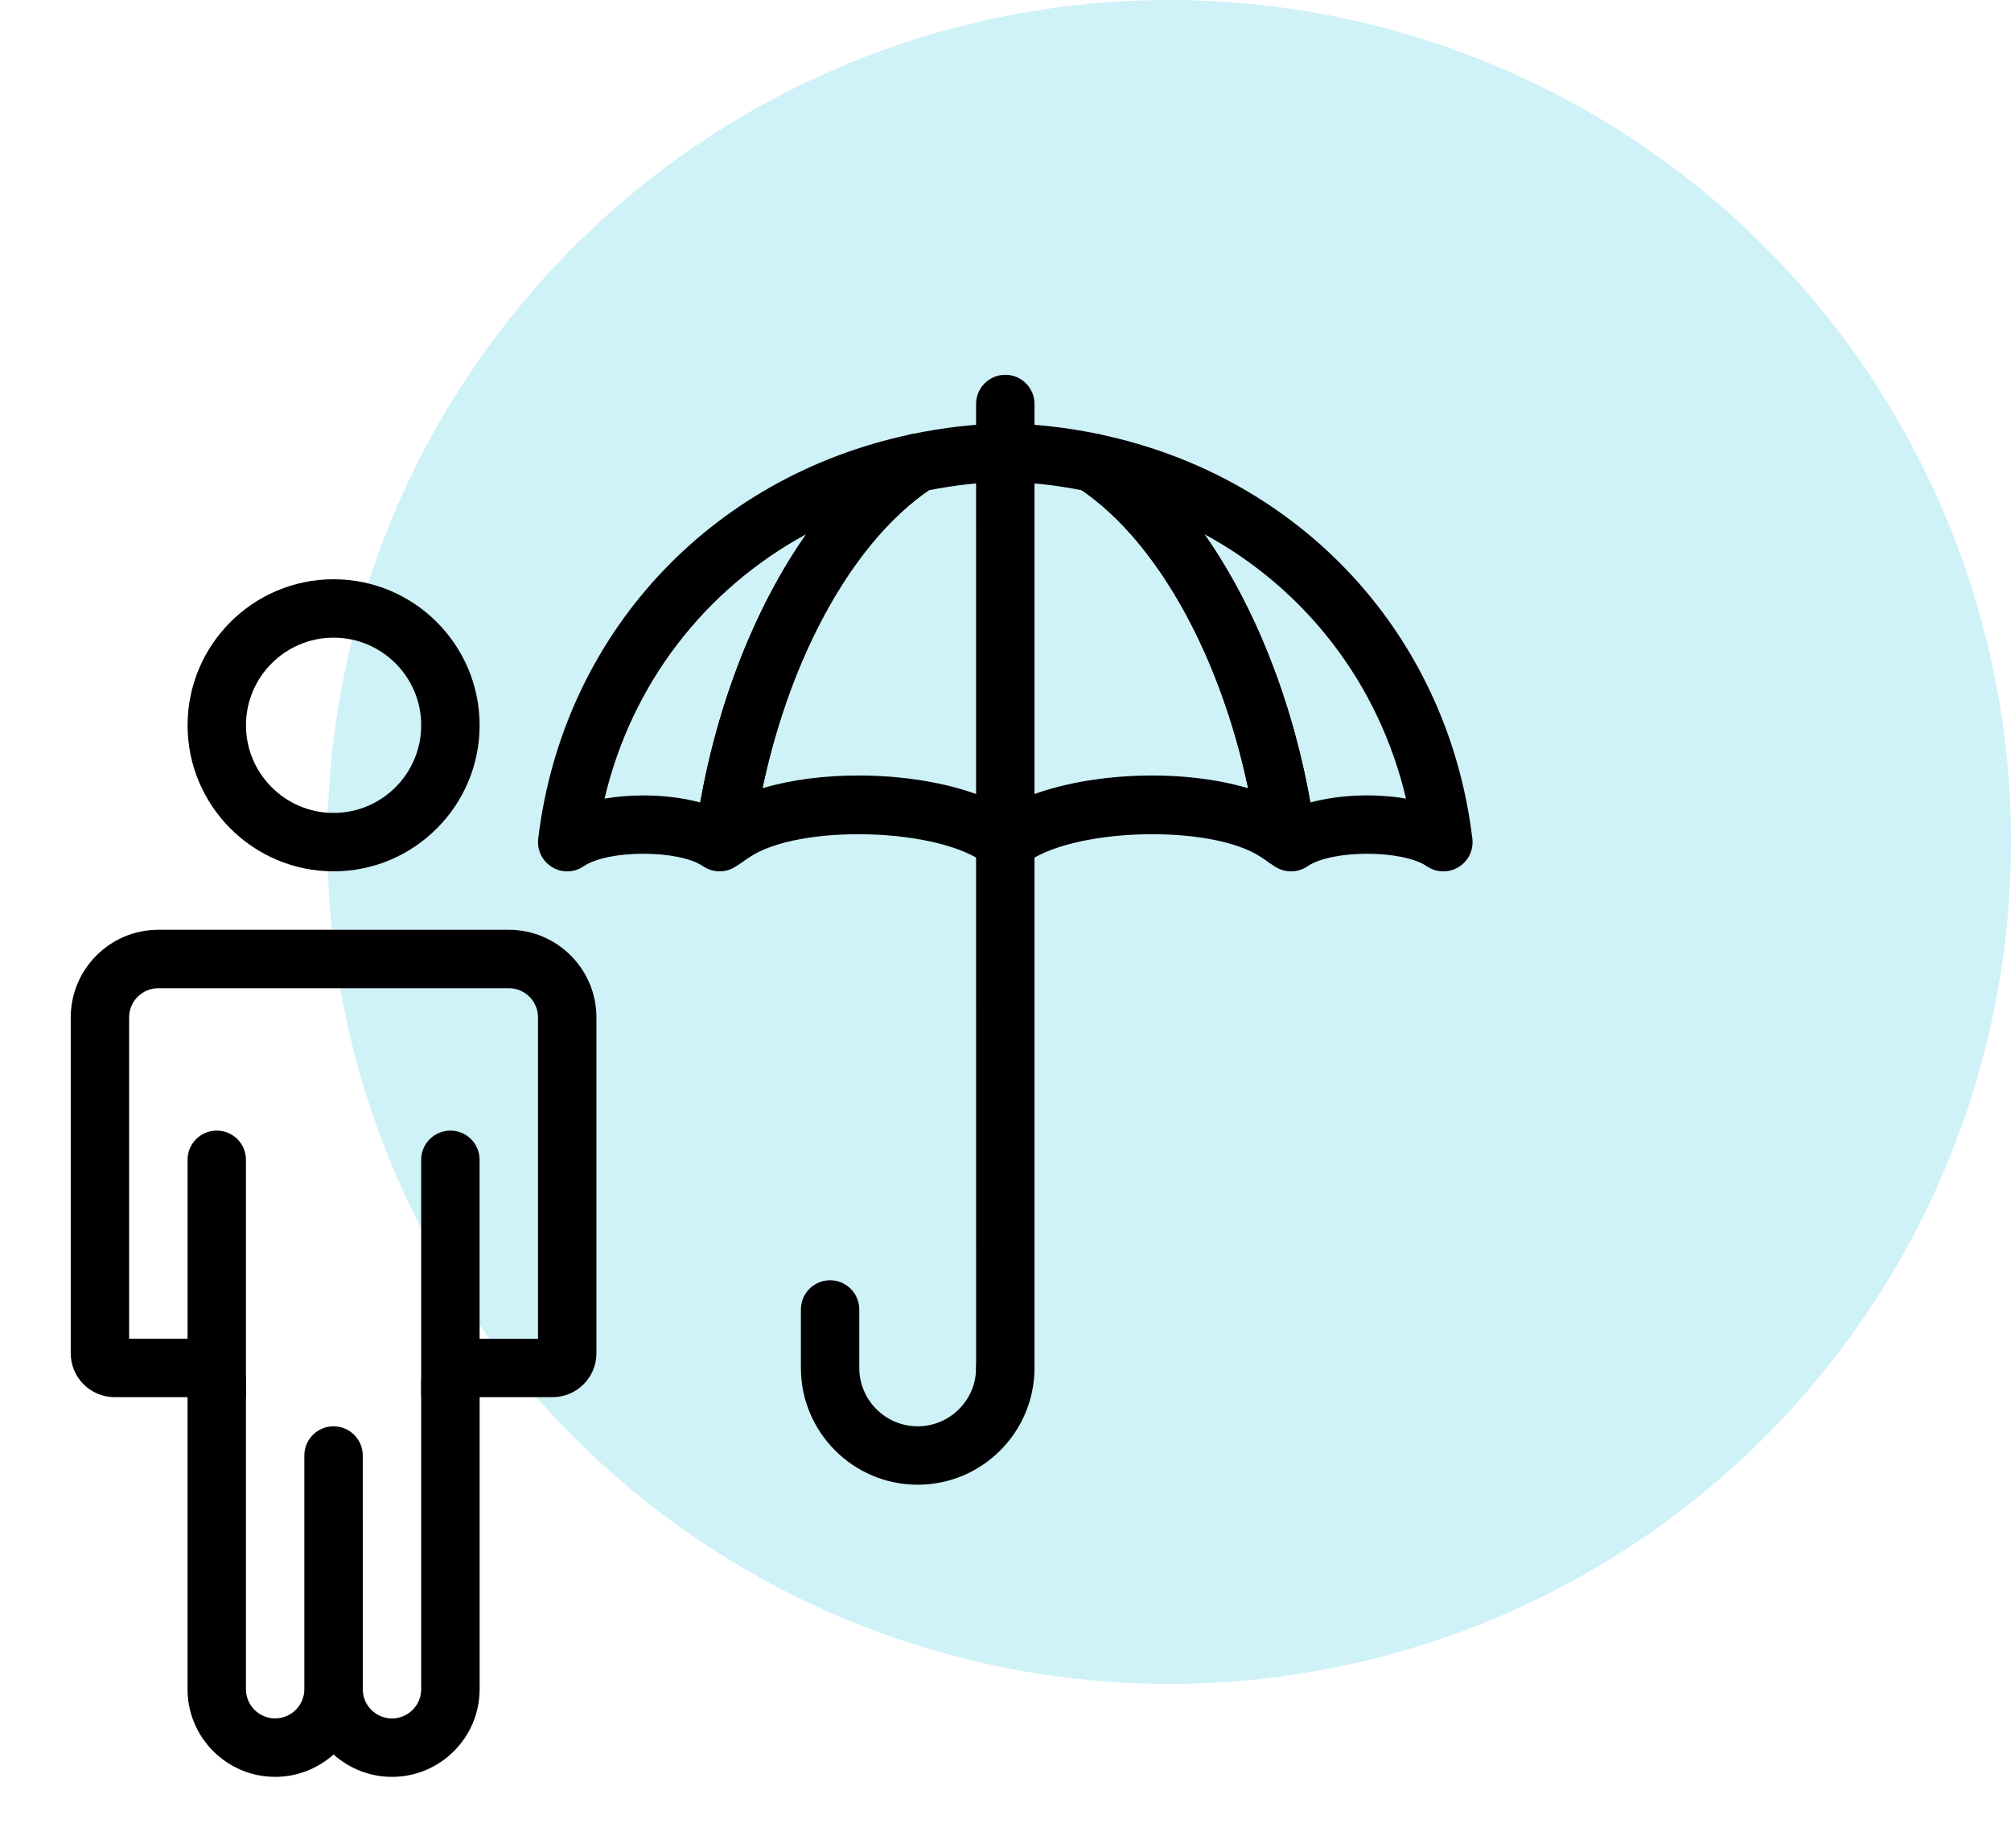 <svg xmlns="http://www.w3.org/2000/svg" width="86" height="79" viewBox="0 0 86 79" fill="none"><circle cx="50" cy="36" r="36" fill="#76D7EA" fill-opacity="0.35"></circle><path d="M16.764 75.975C15.806 75.975 14.929 75.613 14.265 75.018C13.601 75.612 12.726 75.975 11.767 75.975C9.701 75.975 8.02 74.294 8.02 72.228V59.739H4.898C3.865 59.739 3.025 58.898 3.025 57.865L3.025 43.503C3.025 41.437 4.705 39.756 6.771 39.756H21.759C23.825 39.756 25.506 41.437 25.506 43.503V57.865C25.506 58.899 24.666 59.739 23.633 59.739H20.511V72.228C20.51 74.294 18.83 75.975 16.765 75.975L16.764 75.975ZM15.514 72.228C15.514 72.917 16.074 73.477 16.763 73.477C17.452 73.477 18.012 72.917 18.012 72.228L18.012 59.114C18.012 58.081 18.852 57.241 19.885 57.241H23.008V43.502C23.008 42.813 22.448 42.254 21.759 42.254H6.771C6.082 42.254 5.522 42.813 5.522 43.502V57.24H8.645C9.678 57.24 10.518 58.08 10.518 59.113V72.227C10.518 72.916 11.078 73.475 11.767 73.475C12.456 73.475 13.015 72.915 13.015 72.227V62.235C13.015 61.545 13.574 60.986 14.264 60.986C14.954 60.986 15.513 61.545 15.513 62.235L15.514 72.228Z" fill="black"></path><path d="M19.261 60.831C18.571 60.831 18.012 60.272 18.012 59.582V49.591C18.012 48.9 18.571 48.342 19.261 48.342C19.951 48.342 20.51 48.9 20.51 49.591V59.582C20.51 60.272 19.951 60.831 19.261 60.831Z" fill="black"></path><path d="M9.27 60.831C8.579 60.831 8.021 60.272 8.021 59.582V49.591C8.021 48.9 8.579 48.342 9.27 48.342C9.96 48.342 10.518 48.9 10.518 49.591V59.582C10.518 60.272 9.96 60.831 9.27 60.831Z" fill="black"></path><path d="M14.266 37.256C10.823 37.256 8.022 34.455 8.022 31.012C8.022 27.569 10.823 24.768 14.266 24.768C17.709 24.768 20.51 27.569 20.51 31.012C20.51 34.455 17.709 37.256 14.266 37.256ZM14.266 27.265C12.2 27.265 10.519 28.946 10.519 31.012C10.519 33.078 12.2 34.759 14.266 34.759C16.332 34.759 18.013 33.078 18.013 31.012C18.013 28.946 16.332 27.265 14.266 27.265Z" fill="black"></path><path d="M39.245 63.484C36.49 63.484 34.25 61.243 34.25 58.489V55.991C34.25 55.301 34.808 54.742 35.499 54.742C36.189 54.742 36.747 55.301 36.747 55.991V58.489C36.747 59.866 37.868 60.986 39.245 60.986C40.623 60.986 41.742 59.866 41.742 58.489C41.742 57.799 42.3 57.24 42.991 57.24C43.681 57.24 44.24 57.799 44.24 58.489C44.24 61.243 41.999 63.484 39.245 63.484Z" fill="black"></path><path d="M55.209 37.258C54.963 37.258 54.716 37.185 54.504 37.039L54.311 36.907C54.019 36.709 53.826 36.394 53.779 36.043C52.871 29.259 49.846 23.29 46.072 20.834C45.566 20.508 45.368 19.867 45.598 19.311C45.826 18.756 46.416 18.442 47.008 18.566C55.655 20.378 61.919 27.167 62.965 35.86C63.024 36.346 62.792 36.822 62.374 37.076C61.955 37.334 61.427 37.316 61.021 37.041C59.972 36.326 56.962 36.326 55.913 37.041C55.701 37.186 55.455 37.258 55.21 37.258L55.209 37.258ZM51.506 22.84C53.637 25.879 55.258 29.917 56.037 34.312C57.277 33.977 58.793 33.92 60.128 34.146C58.971 29.241 55.846 25.199 51.506 22.84Z" fill="black"></path><path d="M24.258 37.258C24.033 37.258 23.809 37.198 23.608 37.076C23.19 36.821 22.958 36.345 23.017 35.86C24.065 27.167 30.327 20.38 38.975 18.566C39.568 18.442 40.157 18.756 40.385 19.311C40.616 19.867 40.417 20.506 39.912 20.834C36.139 23.291 33.112 29.259 32.205 36.042C32.158 36.394 31.965 36.708 31.672 36.907L31.479 37.039C31.056 37.329 30.496 37.331 30.07 37.04C29.021 36.325 26.012 36.325 24.961 37.04C24.749 37.185 24.504 37.258 24.258 37.258L24.258 37.258ZM27.517 34.011C28.359 34.011 29.202 34.112 29.946 34.312C30.726 29.918 32.346 25.881 34.477 22.841C30.137 25.2 27.011 29.242 25.854 34.146C26.388 34.056 26.953 34.011 27.516 34.011L27.517 34.011Z" fill="black"></path><path d="M42.992 37.258C42.711 37.258 42.431 37.164 42.2 36.975C40.261 35.388 34.176 35.203 32.027 36.668L31.668 36.911C31.258 37.186 30.728 37.197 30.31 36.94C29.891 36.68 29.663 36.199 29.729 35.711C30.729 28.238 34.192 21.577 38.551 18.741C38.68 18.655 38.824 18.597 38.975 18.565C40.34 18.28 41.685 18.125 42.974 18.106C44.299 18.125 45.645 18.28 47.009 18.565C47.16 18.597 47.304 18.655 47.434 18.741C51.793 21.577 55.255 28.238 56.255 35.711C56.32 36.199 56.093 36.68 55.675 36.94C55.255 37.197 54.726 37.187 54.316 36.911L53.96 36.67C51.81 35.204 45.725 35.385 43.782 36.976C43.553 37.164 43.272 37.258 42.992 37.258H42.992ZM36.712 33.158C39.036 33.158 41.399 33.618 42.991 34.51C45.577 33.062 50.198 32.754 53.377 33.704C52.178 28.024 49.51 23.193 46.263 20.962C45.136 20.74 44.029 20.619 42.973 20.605C41.951 20.619 40.849 20.74 39.72 20.962C36.473 23.193 33.806 28.024 32.607 33.703C33.828 33.338 35.262 33.158 36.712 33.158Z" fill="black"></path><path d="M42.992 59.738C42.301 59.738 41.743 59.179 41.743 58.489L41.742 17.274C41.742 16.583 42.301 16.025 42.991 16.025C43.681 16.025 44.24 16.583 44.24 17.274V58.489C44.24 59.179 43.681 59.738 42.992 59.738Z" fill="black"></path></svg>